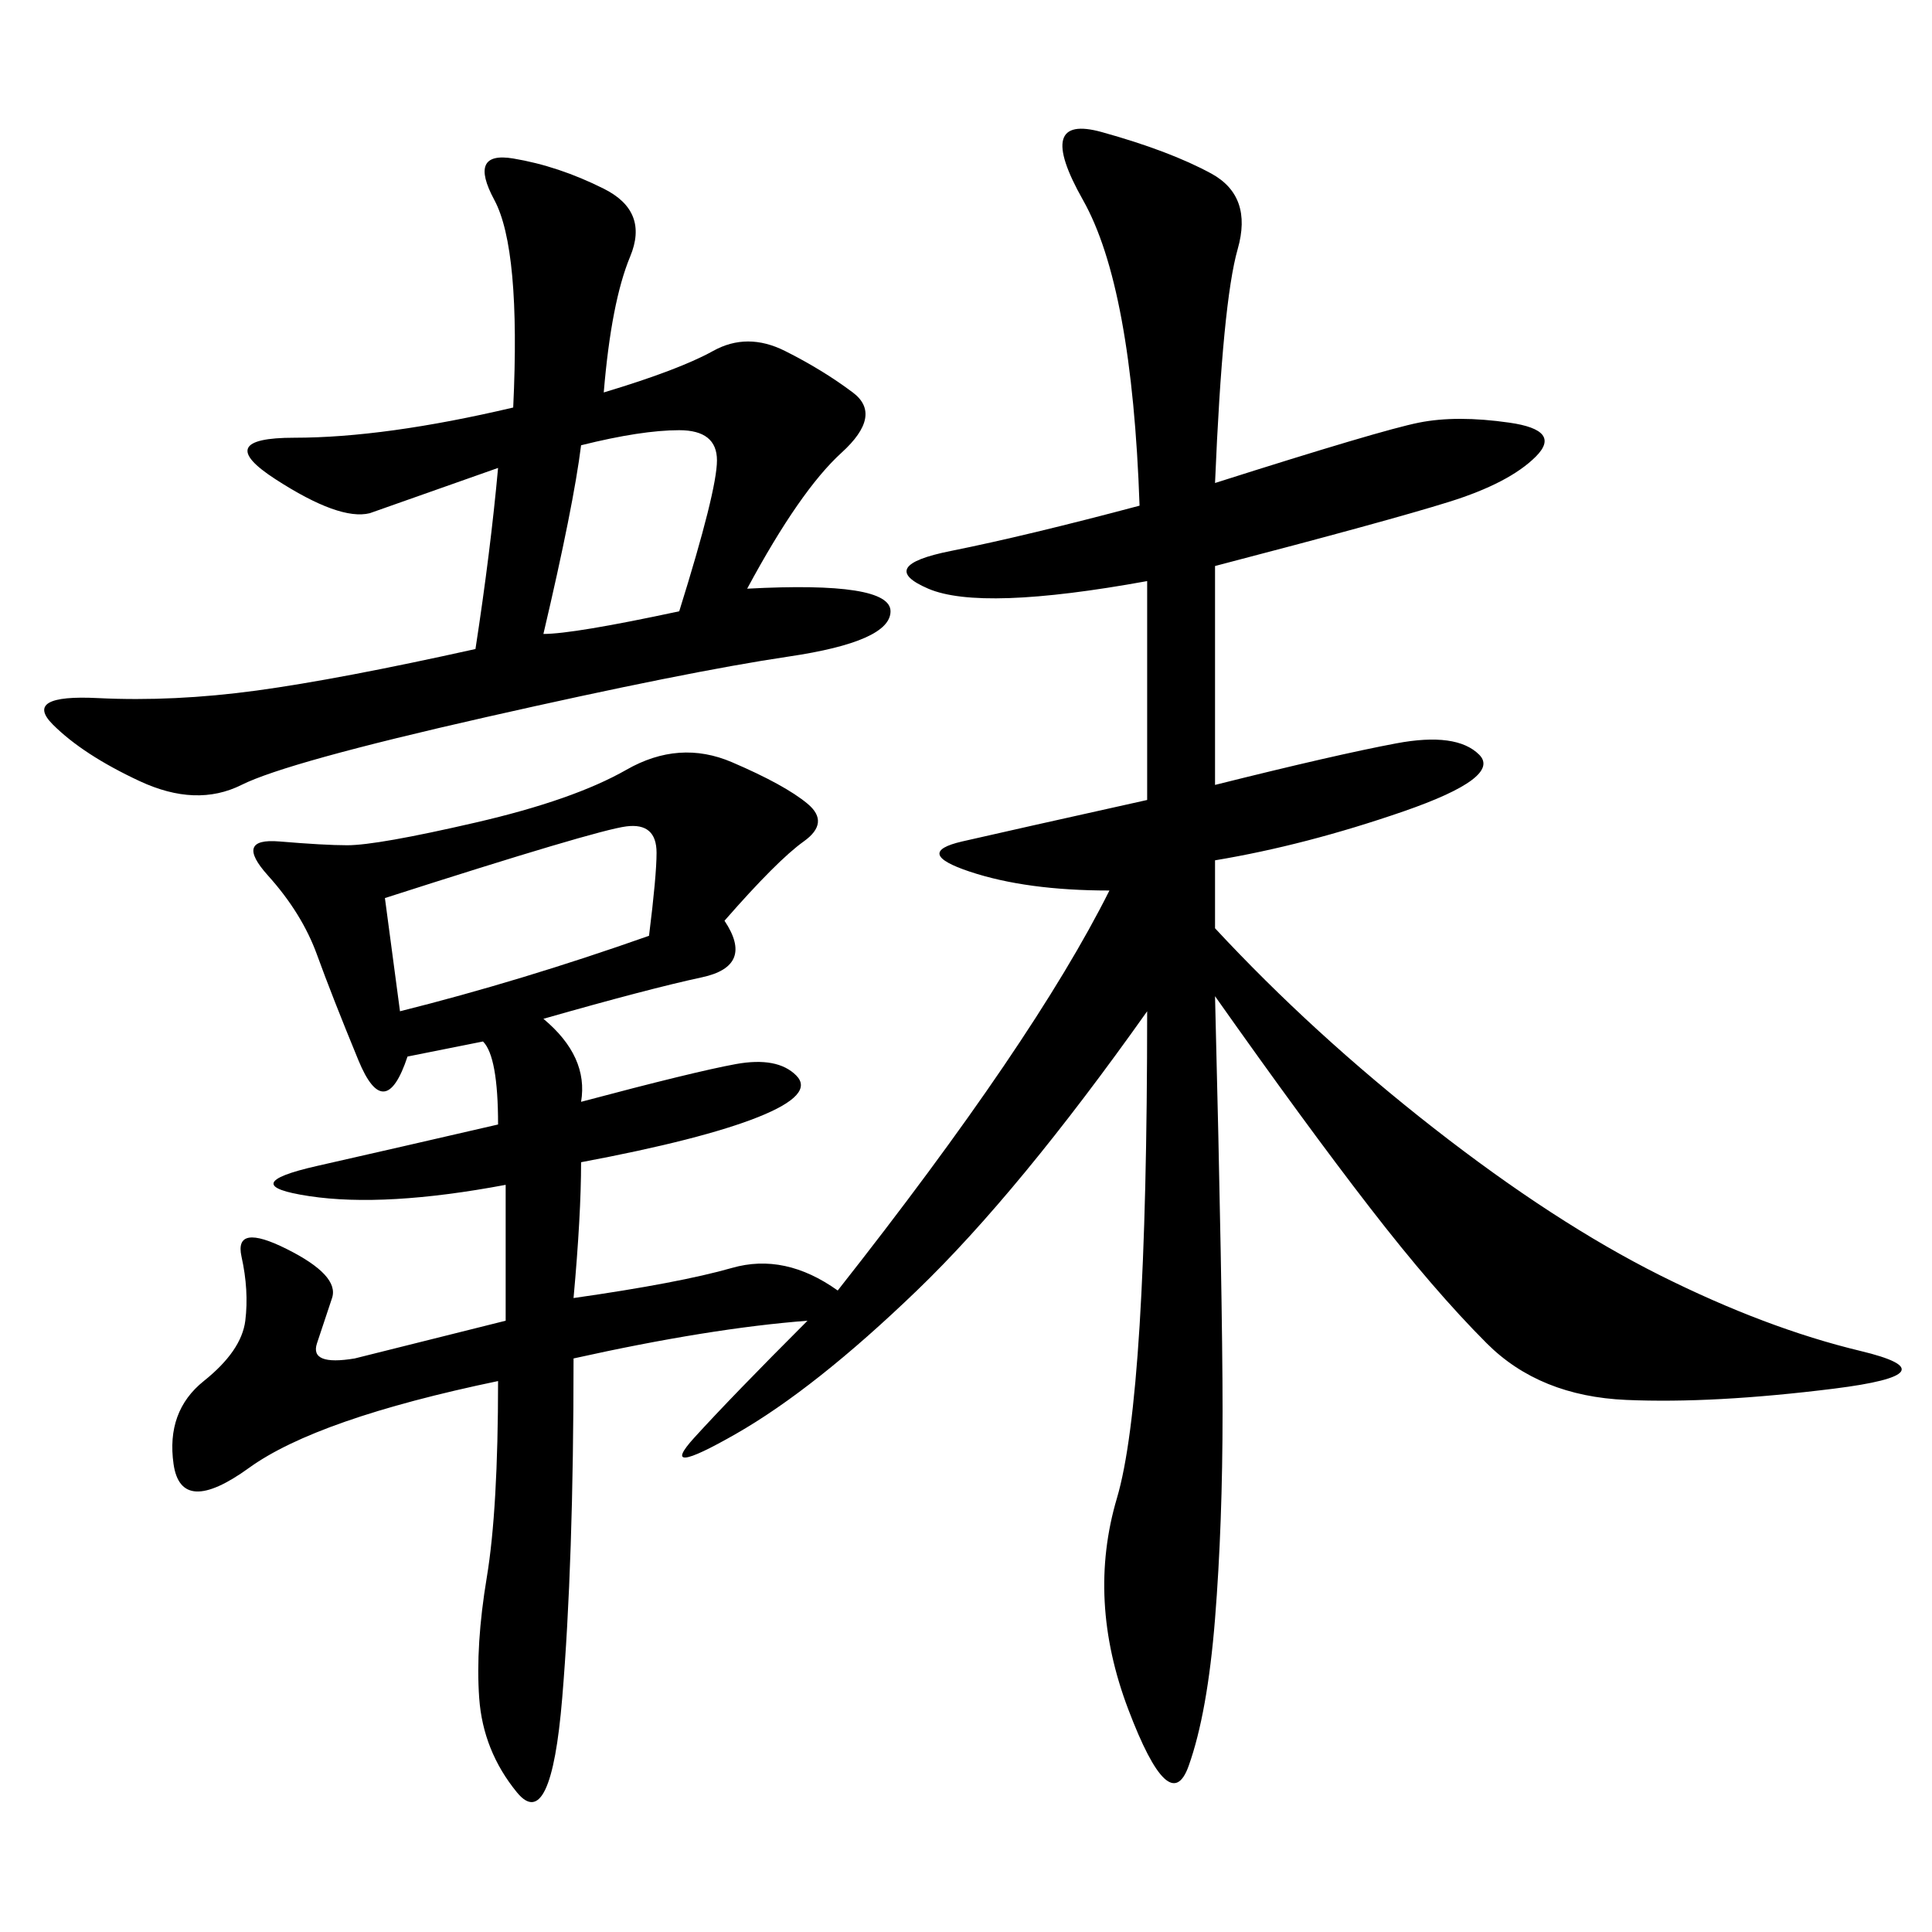 <svg xmlns="http://www.w3.org/2000/svg" xmlns:xlink="http://www.w3.org/1999/xlink" width="300" height="300"><path d="M188.67 75Q214.45 66.80 220.31 65.63Q226.17 64.45 234.38 65.63Q242.58 66.80 238.48 70.90Q234.38 75 225 77.93Q215.63 80.86 188.67 87.89L188.67 87.89L188.67 121.88Q207.42 117.19 216.80 115.43Q226.17 113.67 229.69 117.19Q233.20 120.70 217.97 125.98Q202.73 131.25 188.67 133.59L188.67 133.59L188.67 144.14Q203.91 160.55 222.66 175.20Q241.41 189.84 257.81 198.05Q274.22 206.25 288.87 209.77Q303.52 213.28 284.77 215.63Q266.02 217.97 252.54 217.38Q239.06 216.80 230.86 208.59Q222.66 200.39 212.70 187.50Q202.73 174.61 188.67 154.69L188.67 154.69Q189.84 201.56 189.84 219.14L189.84 219.14Q189.84 236.72 188.67 251.37Q187.50 266.02 184.57 274.22Q181.64 282.42 175.20 265.43Q168.75 248.44 173.44 232.62Q178.13 216.80 178.13 157.03L178.13 157.03Q158.20 185.16 142.38 200.39Q126.56 215.63 114.26 222.66Q101.95 229.69 107.81 223.24Q113.67 216.80 125.39 205.08L125.39 205.08Q110.16 206.25 89.06 210.94L89.06 210.94Q89.06 242.58 87.30 263.67Q85.55 284.77 80.27 278.32Q75 271.88 74.41 263.67Q73.83 255.47 75.59 244.92Q77.34 234.38 77.34 214.45L77.34 214.45Q49.22 220.31 38.67 227.93Q28.13 235.55 26.95 227.34Q25.78 219.14 31.64 214.45Q37.50 209.77 38.09 205.08Q38.67 200.39 37.50 195.12Q36.33 189.84 44.53 193.95Q52.73 198.05 51.56 201.56L51.56 201.56L49.22 208.59Q48.05 212.11 55.08 210.94L55.08 210.94L78.52 205.08L78.52 183.98Q59.77 187.50 48.05 185.74Q36.33 183.98 49.22 181.05Q62.11 178.13 77.34 174.61L77.34 174.61Q77.34 164.06 75 161.72L75 161.72L63.28 164.06Q59.77 174.61 55.66 164.65Q51.56 154.69 49.22 148.24Q46.88 141.80 41.60 135.94Q36.33 130.08 43.36 130.66Q50.39 131.25 53.91 131.25L53.91 131.25Q58.59 131.25 73.83 127.73Q89.06 124.22 97.27 119.53Q105.47 114.84 113.67 118.36Q121.88 121.88 125.39 124.80Q128.91 127.73 124.80 130.66Q120.70 133.59 112.50 142.97L112.50 142.97Q117.19 150 108.98 151.76Q100.78 153.52 84.38 158.20L84.38 158.20Q91.41 164.06 90.23 171.09L90.23 171.09Q107.81 166.41 114.26 165.23Q120.70 164.06 123.63 166.99Q126.56 169.92 117.77 173.44Q108.98 176.95 90.23 180.47L90.23 180.47Q90.23 188.67 89.06 201.56L89.06 201.56Q105.47 199.22 113.67 196.88Q121.88 194.53 130.08 200.39L130.08 200.39Q160.55 161.72 172.27 138.28L172.27 138.28Q159.38 138.28 150.59 135.35Q141.80 132.42 149.41 130.66Q157.03 128.91 178.13 124.22L178.13 124.22L178.13 90.23Q152.34 94.92 144.14 91.41Q135.94 87.89 147.66 85.55Q159.38 83.20 176.95 78.52L176.95 78.52Q175.78 44.53 168.16 31.05Q160.55 17.58 171.09 20.51Q181.64 23.44 188.09 26.95Q194.53 30.47 192.19 38.67Q189.84 46.88 188.67 75L188.67 75ZM93.75 60.94Q105.47 57.42 110.74 54.49Q116.02 51.56 121.88 54.49Q127.73 57.42 132.42 60.94Q137.11 64.45 130.66 70.31Q124.22 76.17 116.02 91.41L116.02 91.41Q138.28 90.23 138.28 94.92L138.28 94.92Q138.28 99.61 122.46 101.95Q106.64 104.30 75.59 111.33Q44.53 118.36 37.50 121.88Q30.47 125.39 21.68 121.29Q12.89 117.19 8.20 112.50Q3.52 107.81 15.23 108.40Q26.95 108.98 39.84 107.23Q52.73 105.47 73.83 100.78L73.83 100.78Q76.17 85.55 77.34 72.66L77.34 72.66L57.42 79.69Q52.73 80.86 42.77 74.41Q32.81 67.97 45.70 67.97L45.70 67.97Q59.77 67.97 79.69 63.28L79.69 63.28Q80.86 38.67 76.76 31.05Q72.66 23.44 79.69 24.61Q86.72 25.78 93.75 29.30Q100.78 32.81 97.85 39.84Q94.92 46.88 93.75 60.94L93.75 60.94ZM59.77 139.45L62.11 157.03Q80.86 152.34 100.78 145.31L100.78 145.31Q101.95 135.94 101.95 132.42L101.95 132.42Q101.95 127.73 97.27 128.32Q92.58 128.91 59.77 139.45L59.77 139.45ZM90.23 69.14Q89.06 78.52 84.38 98.44L84.38 98.44Q89.06 98.44 105.47 94.92L105.47 94.92Q111.33 76.17 111.33 71.48L111.33 71.48Q111.33 66.80 105.47 66.80L105.47 66.80Q99.61 66.80 90.23 69.14L90.23 69.14Z"/></svg>
